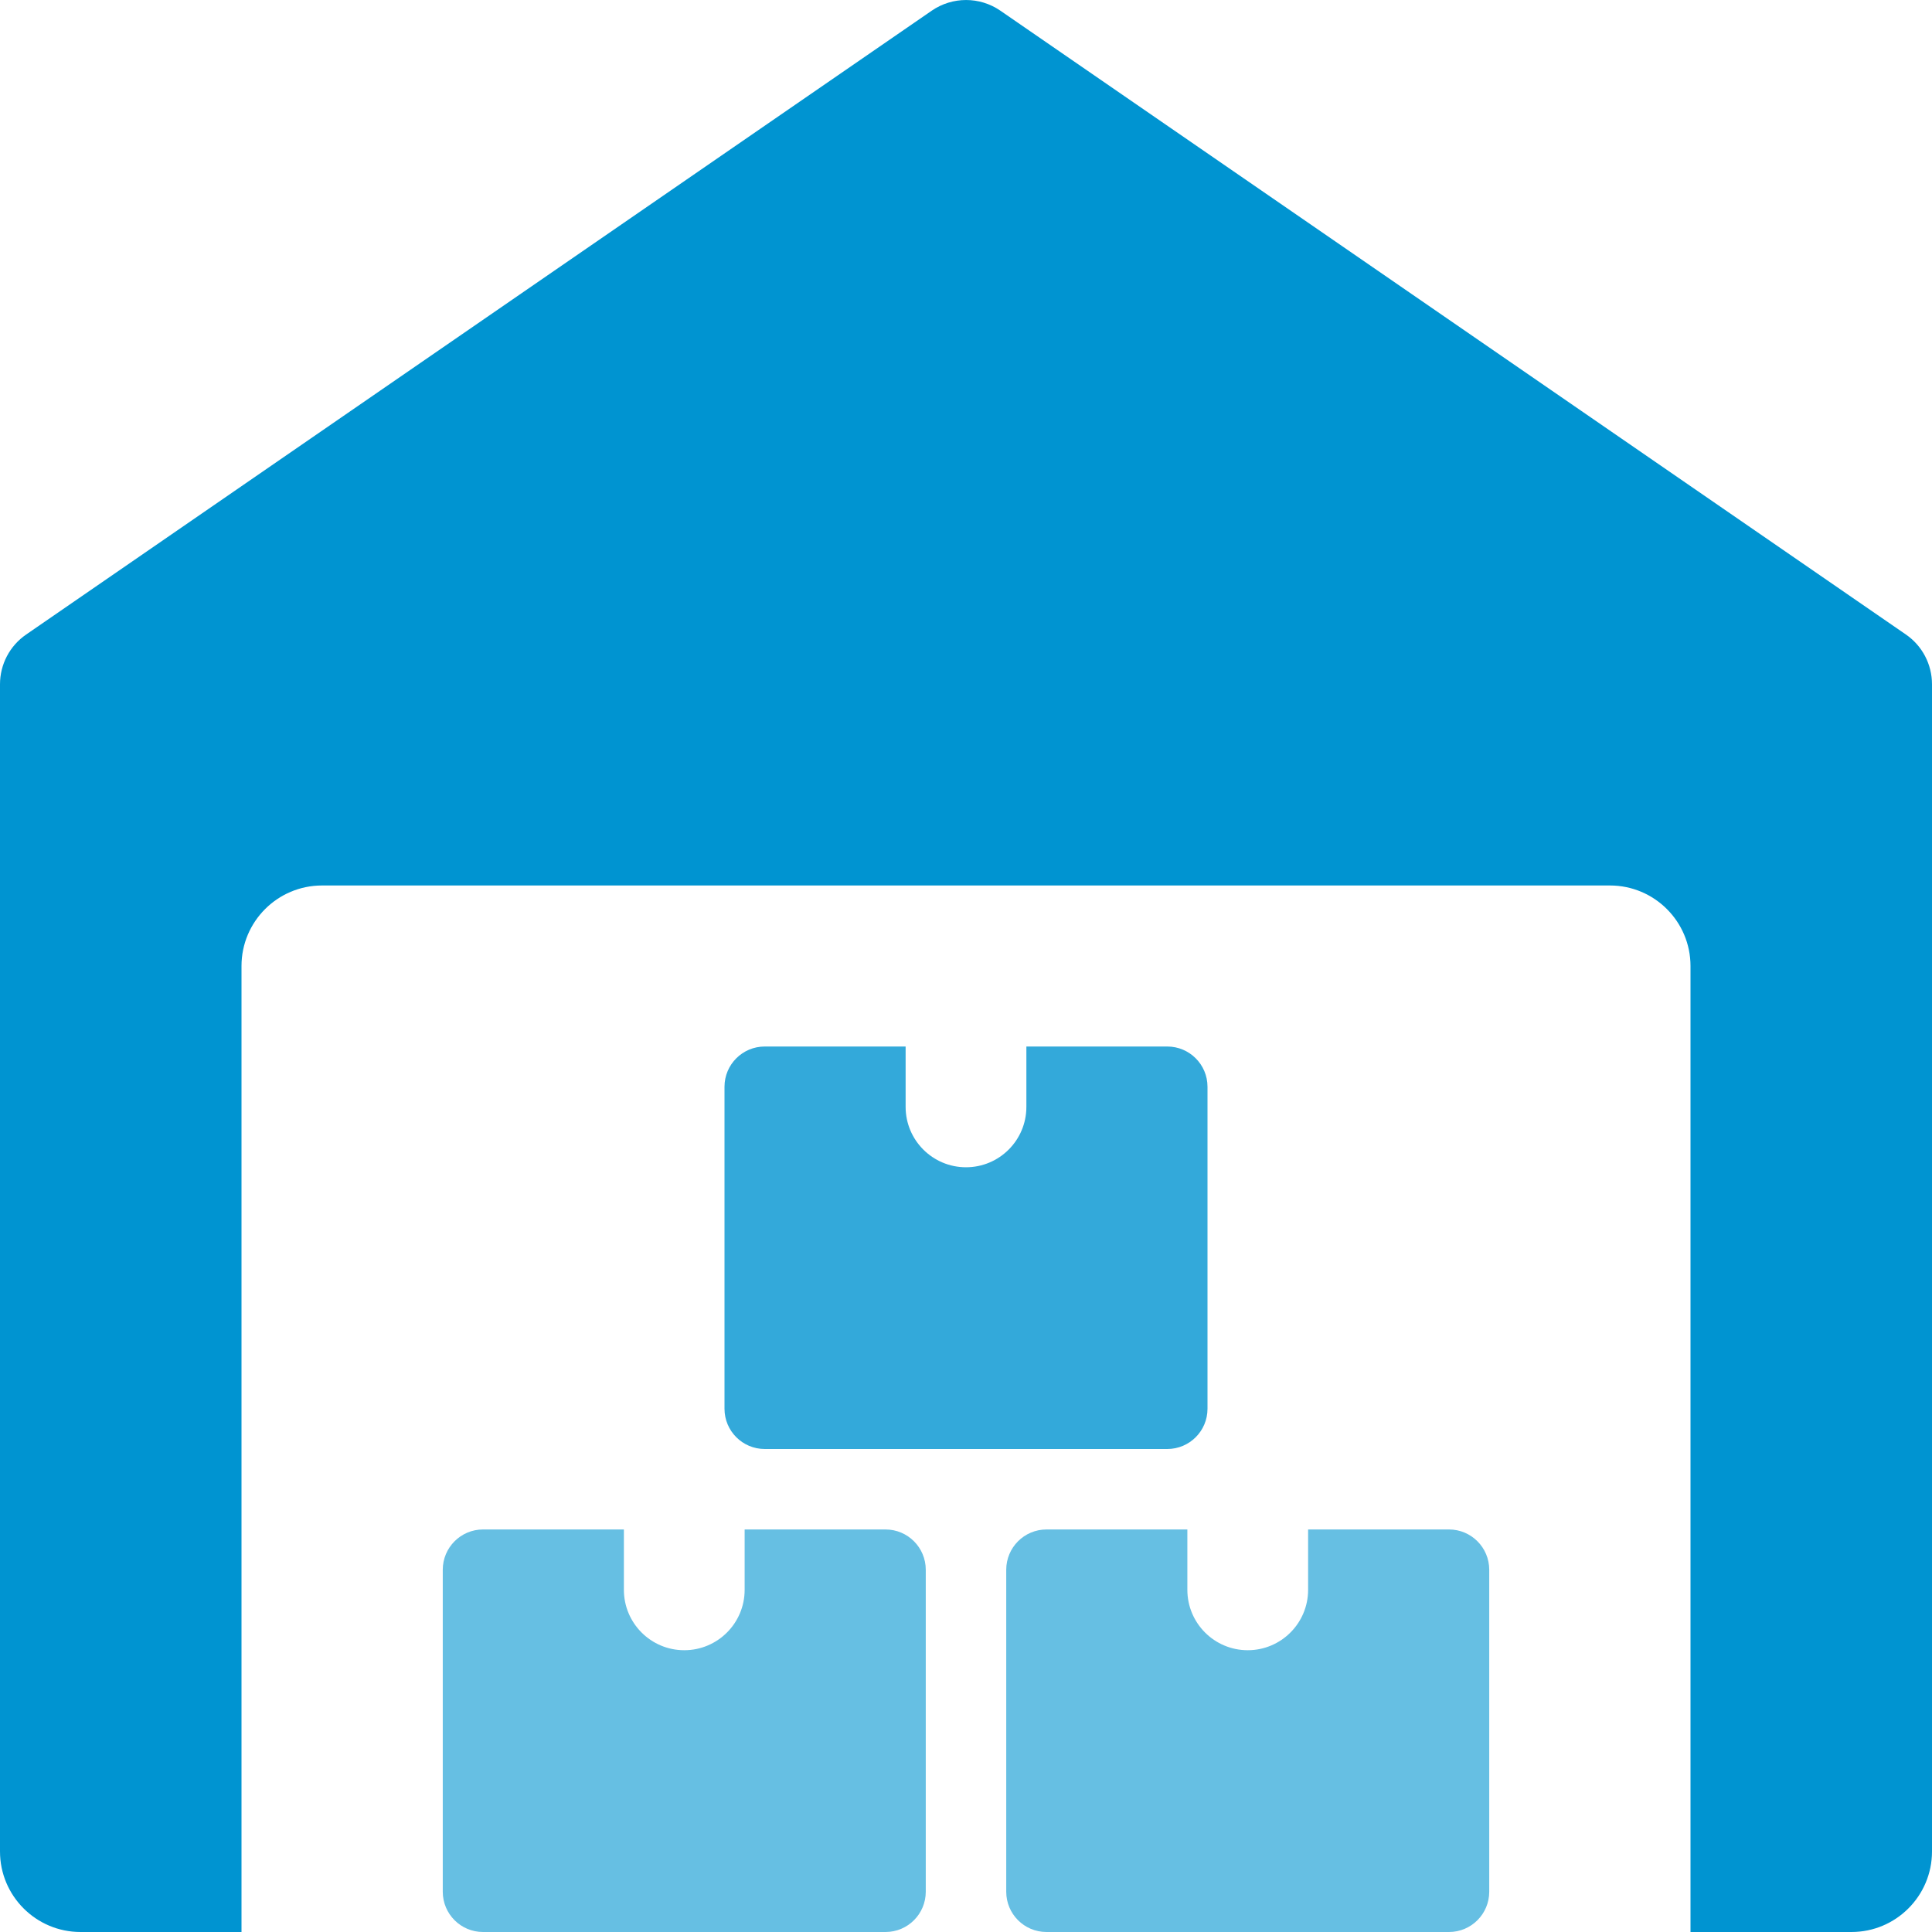 <svg width="40" height="40" viewBox="0 0 40 40" fill="none" xmlns="http://www.w3.org/2000/svg">
<g clip-path="url(#clip0_2699_2494)">
<path d="M39.46 13.137L20.71 0.22C20.283 -0.073 19.72 -0.073 19.292 0.22L0.542 13.137C0.202 13.37 0 13.755 0 14.167V38.333C0 39.253 0.747 40 1.667 40H5V20C5 19.08 5.747 18.333 6.667 18.333H33.333C34.253 18.333 35 19.08 35 20V40H38.333C39.253 40 40 39.253 40 38.333V14.167C40 13.755 39.798 13.37 39.46 13.137Z" fill="#0094D1"/>
<path d="M15.417 31.666V32.916C15.417 33.606 14.857 34.166 14.167 34.166C13.477 34.166 12.917 33.606 12.917 32.916V31.666H10C9.54 31.666 9.167 32.04 9.167 32.5V39.166C9.167 39.627 9.54 40 10 40H18.334C18.794 40 19.167 39.627 19.167 39.166V32.5C19.167 32.04 18.794 31.666 18.334 31.666H15.417Z" fill="#66BFE3"/>
<path d="M27.083 31.666V32.916C27.083 33.606 26.523 34.166 25.833 34.166C25.143 34.166 24.583 33.606 24.583 32.916V31.666H21.666C21.206 31.666 20.833 32.04 20.833 32.5V39.166C20.833 39.627 21.206 40 21.666 40H30C30.46 40 30.833 39.627 30.833 39.166V32.5C30.833 32.04 30.46 31.666 30 31.666H27.083Z" fill="#66BFE3"/>
<path d="M21.25 21.667V22.917C21.25 23.607 20.69 24.167 20 24.167C19.31 24.167 18.75 23.607 18.75 22.917V21.667H15.833C15.373 21.667 15 22.04 15 22.5V29.167C15 29.627 15.373 30 15.833 30H24.167C24.627 30 25 29.627 25 29.167V22.5C25 22.04 24.627 21.667 24.167 21.667H21.25Z" fill="#33A9DA"/>
</g>
<defs>
<clipPath id="clip0_2699_2494">
<rect width="40" height="40" fill="white"/>
</clipPath>
</defs>
</svg>

